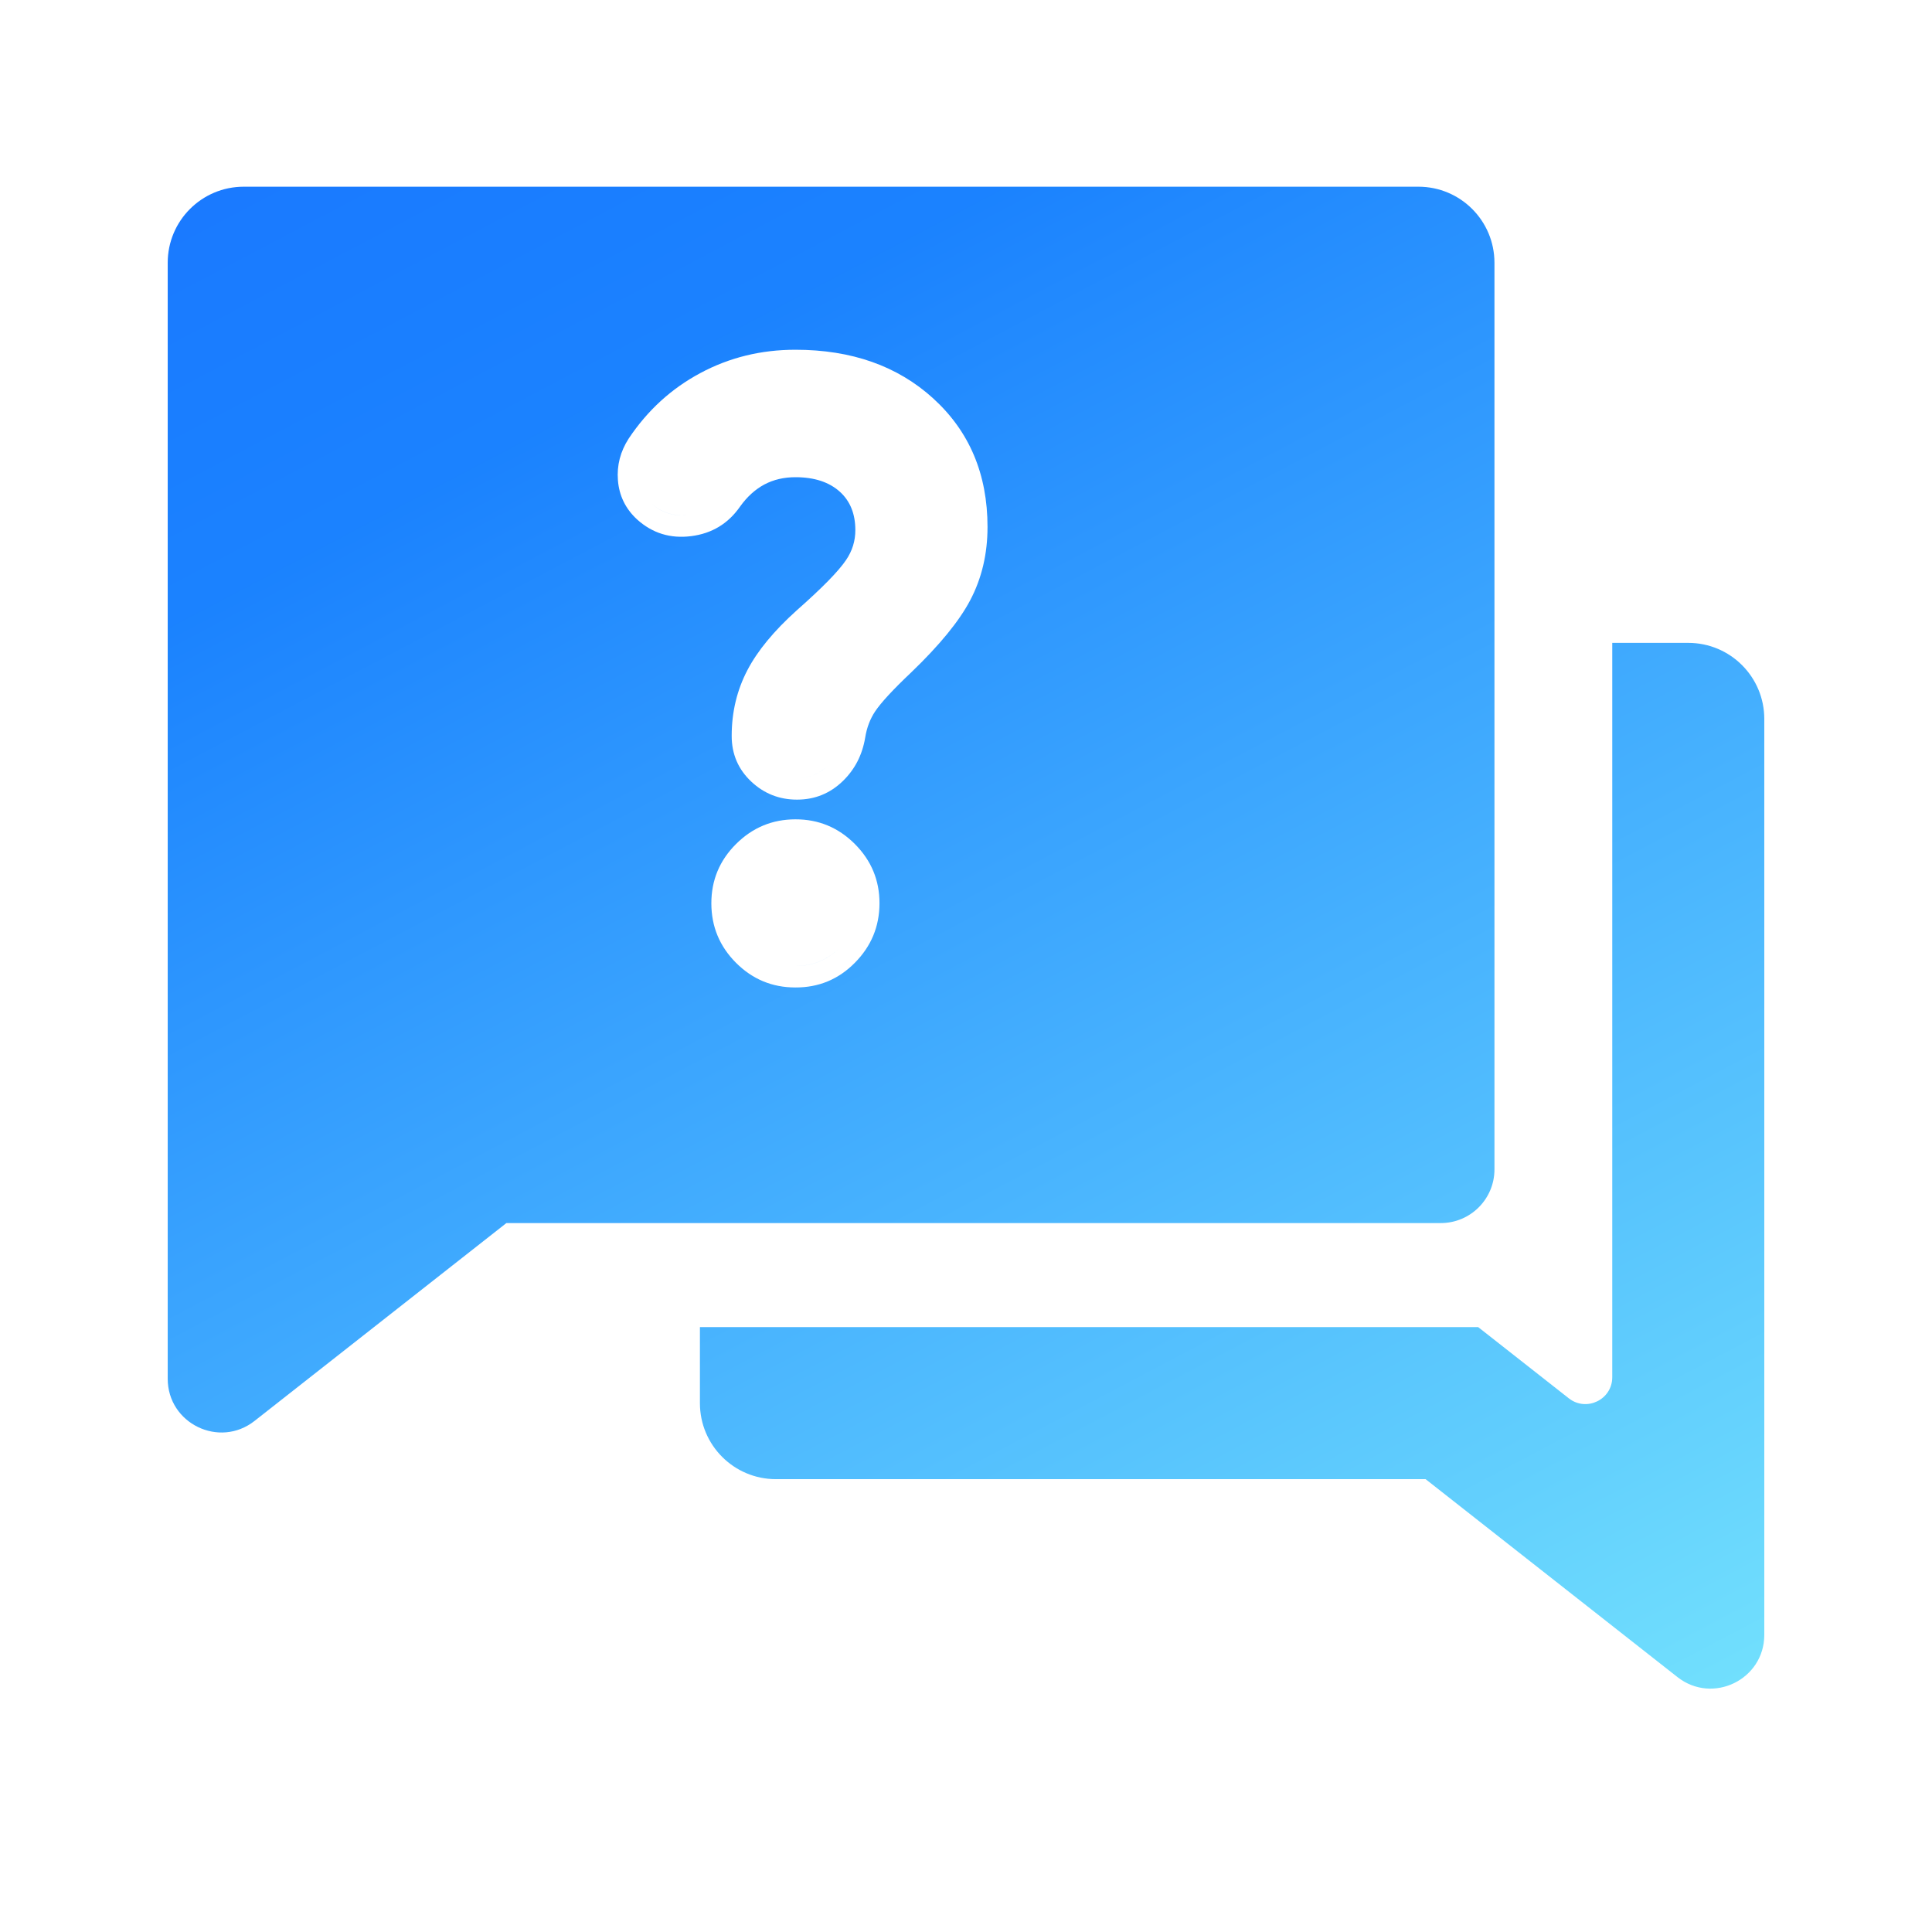 <svg xmlns="http://www.w3.org/2000/svg" xmlns:xlink="http://www.w3.org/1999/xlink" fill="none" version="1.1" width="36" height="36" viewBox="0 0 36 36"><defs><clipPath id="master_svg0_2109_33793"><rect x="0" y="0" width="36" height="36" rx="0"/></clipPath><clipPath id="master_svg1_2109_33795"><rect x="1" y="1" width="34" height="34" rx="0"/></clipPath><linearGradient x1="0.271" y1="-0.282" x2="1.073" y2="1.195" id="master_svg2_90_14230"><stop offset="0%" stop-color="#0066FF" stop-opacity="1"/><stop offset="22.143%" stop-color="#0275FF" stop-opacity="1"/><stop offset="100%" stop-color="#76F2FD" stop-opacity="1"/></linearGradient></defs><g clip-path="url(#master_svg0_2109_33793)"><g clip-path="url(#master_svg1_2109_33795)"><g><path d="M4.743,26.477L9.436,22.79L26.847,22.79C27.399,22.79,27.847,22.342,27.847,21.79L27.847,4.896C27.847,4.113,27.213,3.479,26.43,3.479L4.542,3.479C3.759,3.479,3.125,4.113,3.125,4.896L3.125,25.691C3.125,26.525,4.087,26.993,4.743,26.477ZM15.938,9.877Q15.938,9.427,15.653,9.166Q15.352,8.892,14.822,8.892Q14.499,8.892,14.244,9.027Q13.985,9.166,13.791,9.438Q13.459,9.916,12.881,9.99Q12.298,10.065,11.87,9.678Q11.547,9.379,11.514,8.946Q11.482,8.534,11.714,8.173Q12.24,7.384,13.051,6.951Q13.861,6.517,14.821,6.517Q16.391,6.517,17.388,7.423Q18.401,8.344,18.401,9.819Q18.401,10.574,18.077,11.187Q17.77,11.769,16.98,12.528Q16.471,13.01,16.306,13.257Q16.165,13.469,16.121,13.747Q16.04,14.229,15.705,14.554Q15.348,14.9,14.851,14.9Q14.358,14.9,14.001,14.566Q13.634,14.222,13.634,13.713Q13.634,13.046,13.928,12.485Q14.209,11.947,14.845,11.374Q15.554,10.749,15.766,10.434Q15.939,10.179,15.938,9.877ZM14.822,8.492Q14.399,8.492,14.056,8.674Q14.399,8.492,14.822,8.492ZM15.923,8.871Q15.508,8.492,14.822,8.492Q15.508,8.492,15.923,8.871ZM15.923,8.871Q16.338,9.25,16.338,9.877Q16.338,9.25,15.923,8.871ZM12.831,9.593Q12.429,9.645,12.138,9.381Q12.429,9.644,12.831,9.593ZM27.544,24.729L13.042,24.729L13.042,26.146C13.042,26.928,13.676,27.562,14.458,27.562L26.564,27.562L31.257,31.25C31.913,31.765,32.875,31.298,32.875,30.463L32.875,13.396C32.875,12.613,32.241,11.979,31.458,11.979L30.042,11.979L30.042,25.663C30.042,26.08,29.561,26.313,29.233,26.056L27.544,24.729ZM14.851,14.5Q14.516,14.5,14.275,14.274Q14.516,14.5,14.851,14.5ZM14.851,14.5Q15.186,14.5,15.426,14.267Q15.185,14.5,14.851,14.5ZM14.82,18.4Q14.174,18.4,13.715,17.941Q13.256,17.481,13.255,16.834Q13.254,16.186,13.716,15.726Q14.176,15.268,14.82,15.267Q15.467,15.265,15.929,15.727Q16.39,16.189,16.388,16.835Q16.386,17.478,15.93,17.939Q15.472,18.403,14.82,18.4ZM14.822,18Q14.34,18,13.998,17.658Q14.34,18,14.822,18ZM14.822,18Q15.305,18.002,15.646,17.658Q15.305,18.003,14.822,18Z" fill-rule="evenodd" fill="url(#master_svg2_90_14230)" fill-opacity="0.9"/></g></g></g></svg>